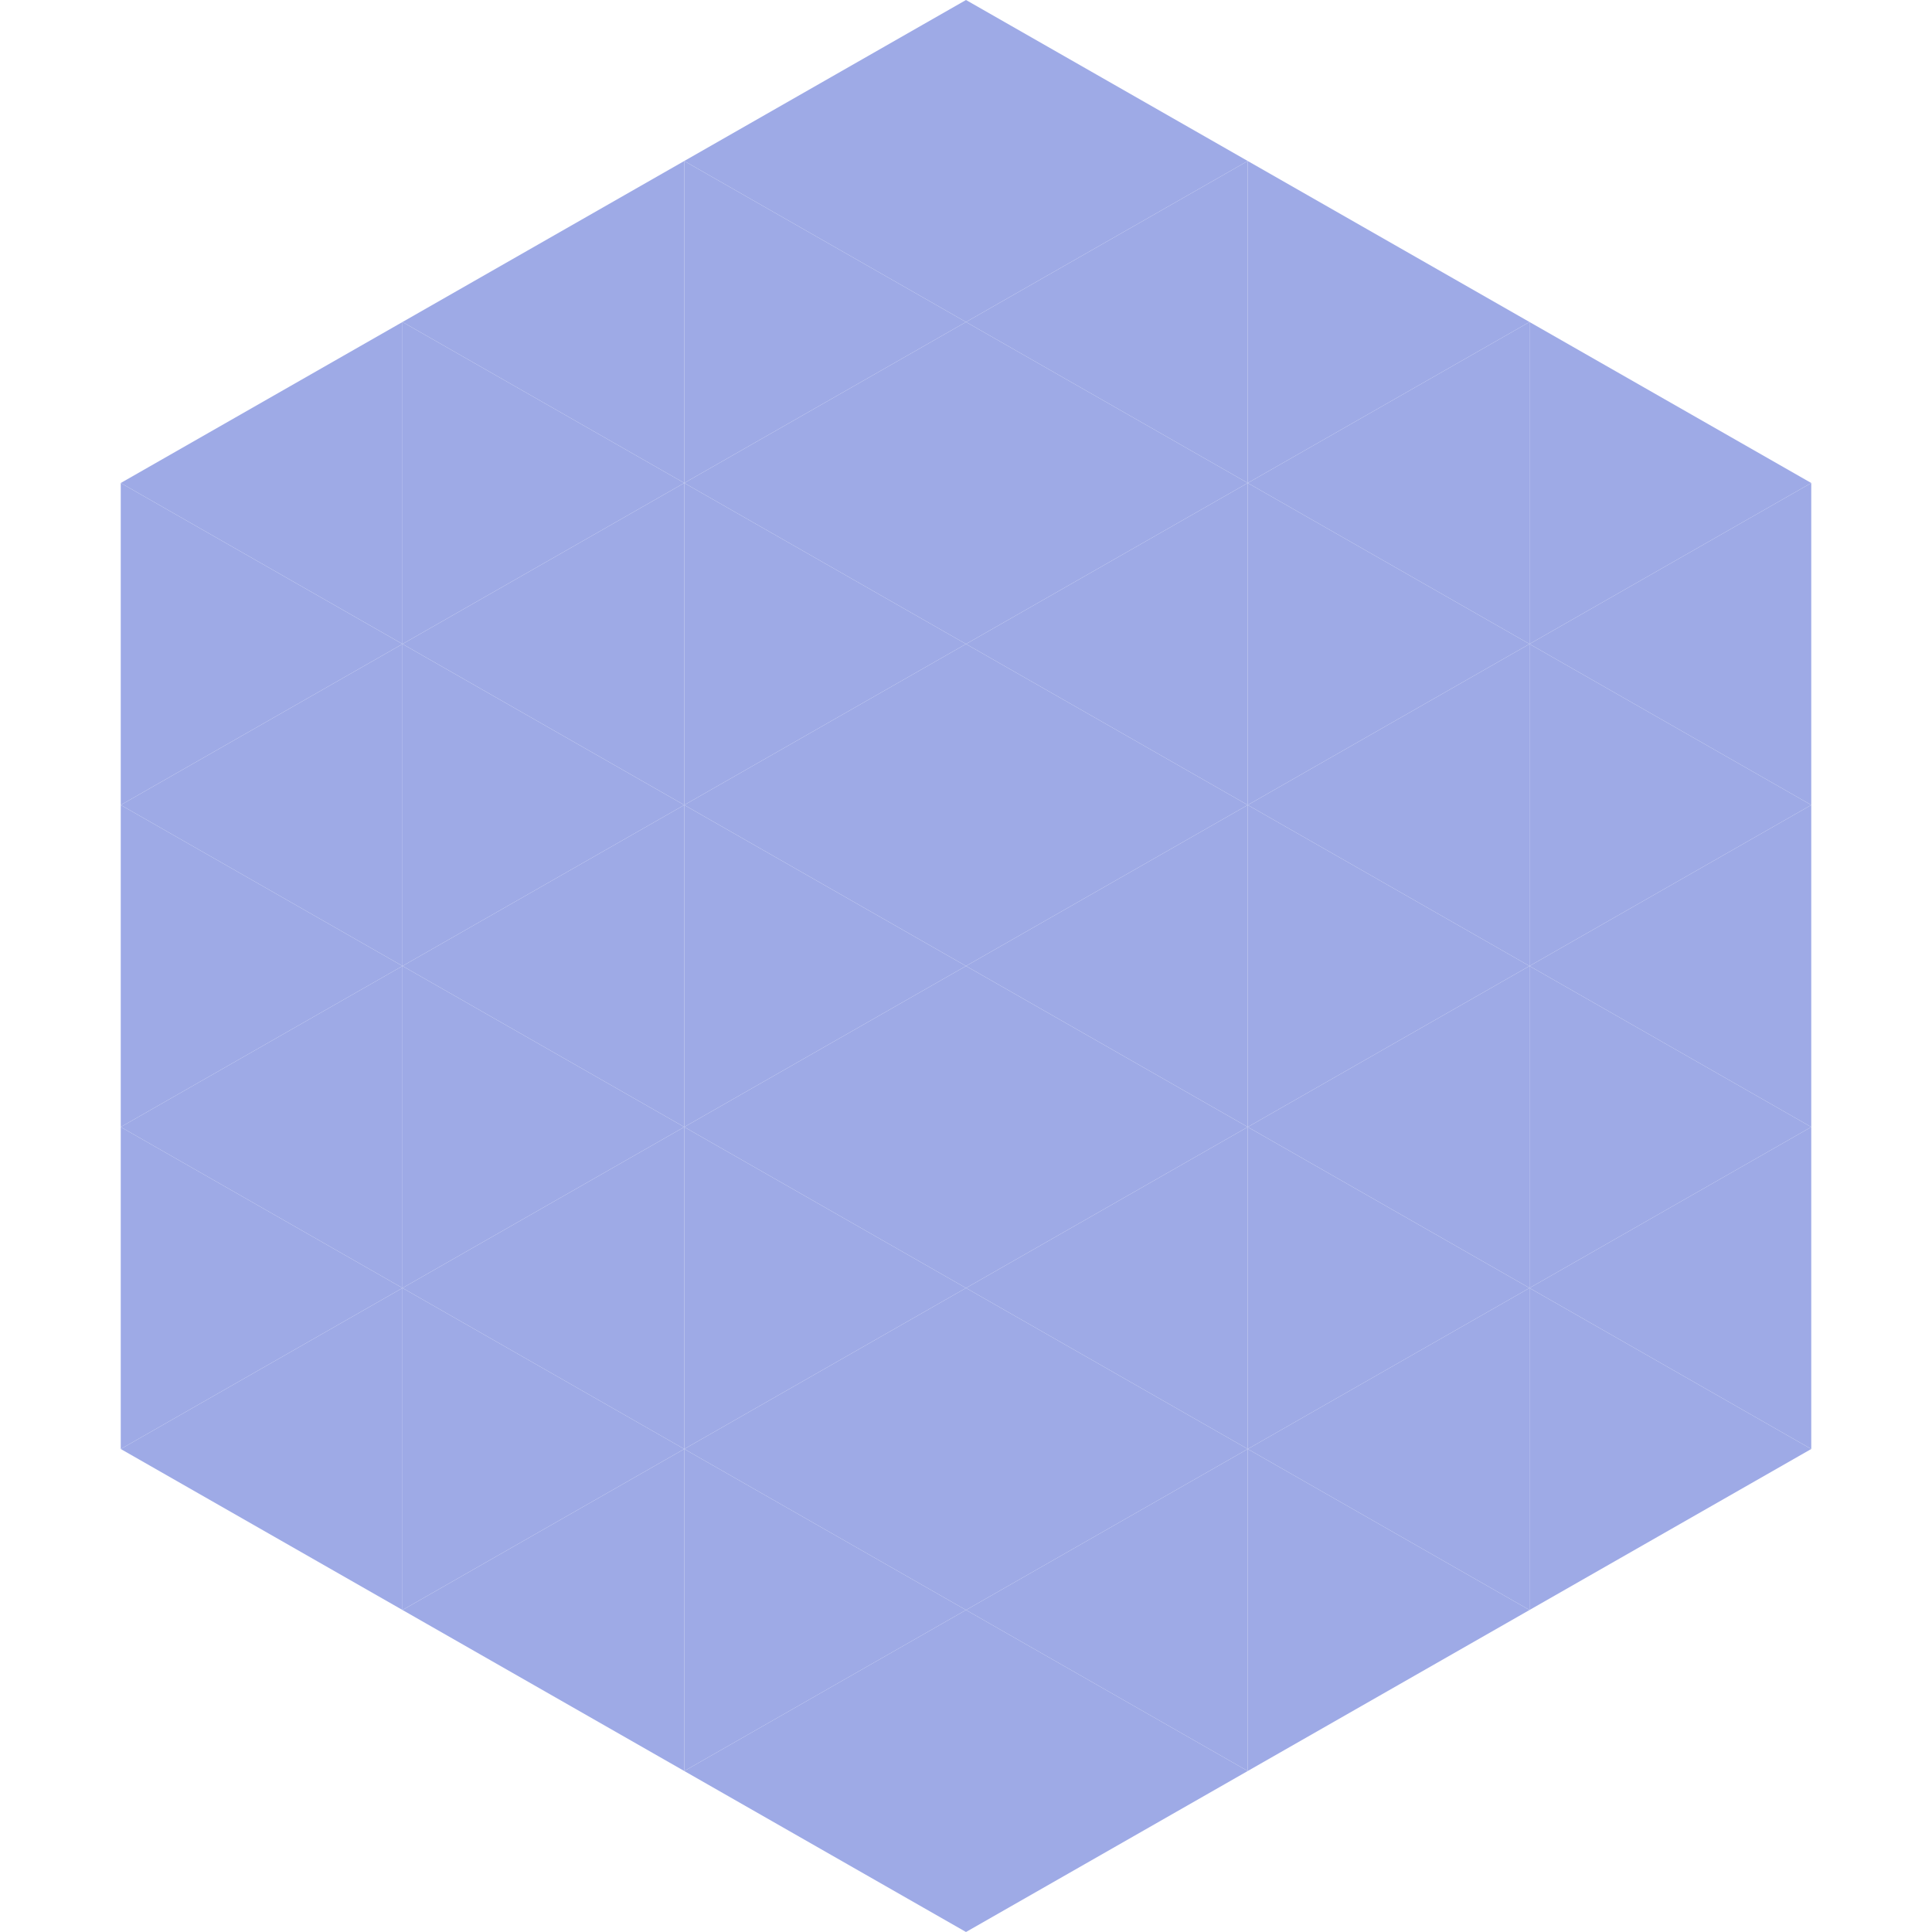 <?xml version="1.0"?>
<!-- Generated by SVGo -->
<svg width="240" height="240"
     xmlns="http://www.w3.org/2000/svg"
     xmlns:xlink="http://www.w3.org/1999/xlink">
<polygon points="50,40 15,60 50,80" style="fill:rgb(158,170,230)" />
<polygon points="190,40 225,60 190,80" style="fill:rgb(158,170,230)" />
<polygon points="15,60 50,80 15,100" style="fill:rgb(158,170,230)" />
<polygon points="225,60 190,80 225,100" style="fill:rgb(158,170,230)" />
<polygon points="50,80 15,100 50,120" style="fill:rgb(158,170,230)" />
<polygon points="190,80 225,100 190,120" style="fill:rgb(158,170,230)" />
<polygon points="15,100 50,120 15,140" style="fill:rgb(158,170,230)" />
<polygon points="225,100 190,120 225,140" style="fill:rgb(158,170,230)" />
<polygon points="50,120 15,140 50,160" style="fill:rgb(158,170,230)" />
<polygon points="190,120 225,140 190,160" style="fill:rgb(158,170,230)" />
<polygon points="15,140 50,160 15,180" style="fill:rgb(158,170,230)" />
<polygon points="225,140 190,160 225,180" style="fill:rgb(158,170,230)" />
<polygon points="50,160 15,180 50,200" style="fill:rgb(158,170,230)" />
<polygon points="190,160 225,180 190,200" style="fill:rgb(158,170,230)" />
<polygon points="15,180 50,200 15,220" style="fill:rgb(255,255,255); fill-opacity:0" />
<polygon points="225,180 190,200 225,220" style="fill:rgb(255,255,255); fill-opacity:0" />
<polygon points="50,0 85,20 50,40" style="fill:rgb(255,255,255); fill-opacity:0" />
<polygon points="190,0 155,20 190,40" style="fill:rgb(255,255,255); fill-opacity:0" />
<polygon points="85,20 50,40 85,60" style="fill:rgb(158,170,230)" />
<polygon points="155,20 190,40 155,60" style="fill:rgb(158,170,230)" />
<polygon points="50,40 85,60 50,80" style="fill:rgb(158,170,230)" />
<polygon points="190,40 155,60 190,80" style="fill:rgb(158,170,230)" />
<polygon points="85,60 50,80 85,100" style="fill:rgb(158,170,230)" />
<polygon points="155,60 190,80 155,100" style="fill:rgb(158,170,230)" />
<polygon points="50,80 85,100 50,120" style="fill:rgb(158,170,230)" />
<polygon points="190,80 155,100 190,120" style="fill:rgb(158,170,230)" />
<polygon points="85,100 50,120 85,140" style="fill:rgb(158,170,230)" />
<polygon points="155,100 190,120 155,140" style="fill:rgb(158,170,230)" />
<polygon points="50,120 85,140 50,160" style="fill:rgb(158,170,230)" />
<polygon points="190,120 155,140 190,160" style="fill:rgb(158,170,230)" />
<polygon points="85,140 50,160 85,180" style="fill:rgb(158,170,230)" />
<polygon points="155,140 190,160 155,180" style="fill:rgb(158,170,230)" />
<polygon points="50,160 85,180 50,200" style="fill:rgb(158,170,230)" />
<polygon points="190,160 155,180 190,200" style="fill:rgb(158,170,230)" />
<polygon points="85,180 50,200 85,220" style="fill:rgb(158,170,230)" />
<polygon points="155,180 190,200 155,220" style="fill:rgb(158,170,230)" />
<polygon points="120,0 85,20 120,40" style="fill:rgb(158,170,230)" />
<polygon points="120,0 155,20 120,40" style="fill:rgb(158,170,230)" />
<polygon points="85,20 120,40 85,60" style="fill:rgb(158,170,230)" />
<polygon points="155,20 120,40 155,60" style="fill:rgb(158,170,230)" />
<polygon points="120,40 85,60 120,80" style="fill:rgb(158,170,230)" />
<polygon points="120,40 155,60 120,80" style="fill:rgb(158,170,230)" />
<polygon points="85,60 120,80 85,100" style="fill:rgb(158,170,230)" />
<polygon points="155,60 120,80 155,100" style="fill:rgb(158,170,230)" />
<polygon points="120,80 85,100 120,120" style="fill:rgb(158,170,230)" />
<polygon points="120,80 155,100 120,120" style="fill:rgb(158,170,230)" />
<polygon points="85,100 120,120 85,140" style="fill:rgb(158,170,230)" />
<polygon points="155,100 120,120 155,140" style="fill:rgb(158,170,230)" />
<polygon points="120,120 85,140 120,160" style="fill:rgb(158,170,230)" />
<polygon points="120,120 155,140 120,160" style="fill:rgb(158,170,230)" />
<polygon points="85,140 120,160 85,180" style="fill:rgb(158,170,230)" />
<polygon points="155,140 120,160 155,180" style="fill:rgb(158,170,230)" />
<polygon points="120,160 85,180 120,200" style="fill:rgb(158,170,230)" />
<polygon points="120,160 155,180 120,200" style="fill:rgb(158,170,230)" />
<polygon points="85,180 120,200 85,220" style="fill:rgb(158,170,230)" />
<polygon points="155,180 120,200 155,220" style="fill:rgb(158,170,230)" />
<polygon points="120,200 85,220 120,240" style="fill:rgb(158,170,230)" />
<polygon points="120,200 155,220 120,240" style="fill:rgb(158,170,230)" />
<polygon points="85,220 120,240 85,260" style="fill:rgb(255,255,255); fill-opacity:0" />
<polygon points="155,220 120,240 155,260" style="fill:rgb(255,255,255); fill-opacity:0" />
</svg>
